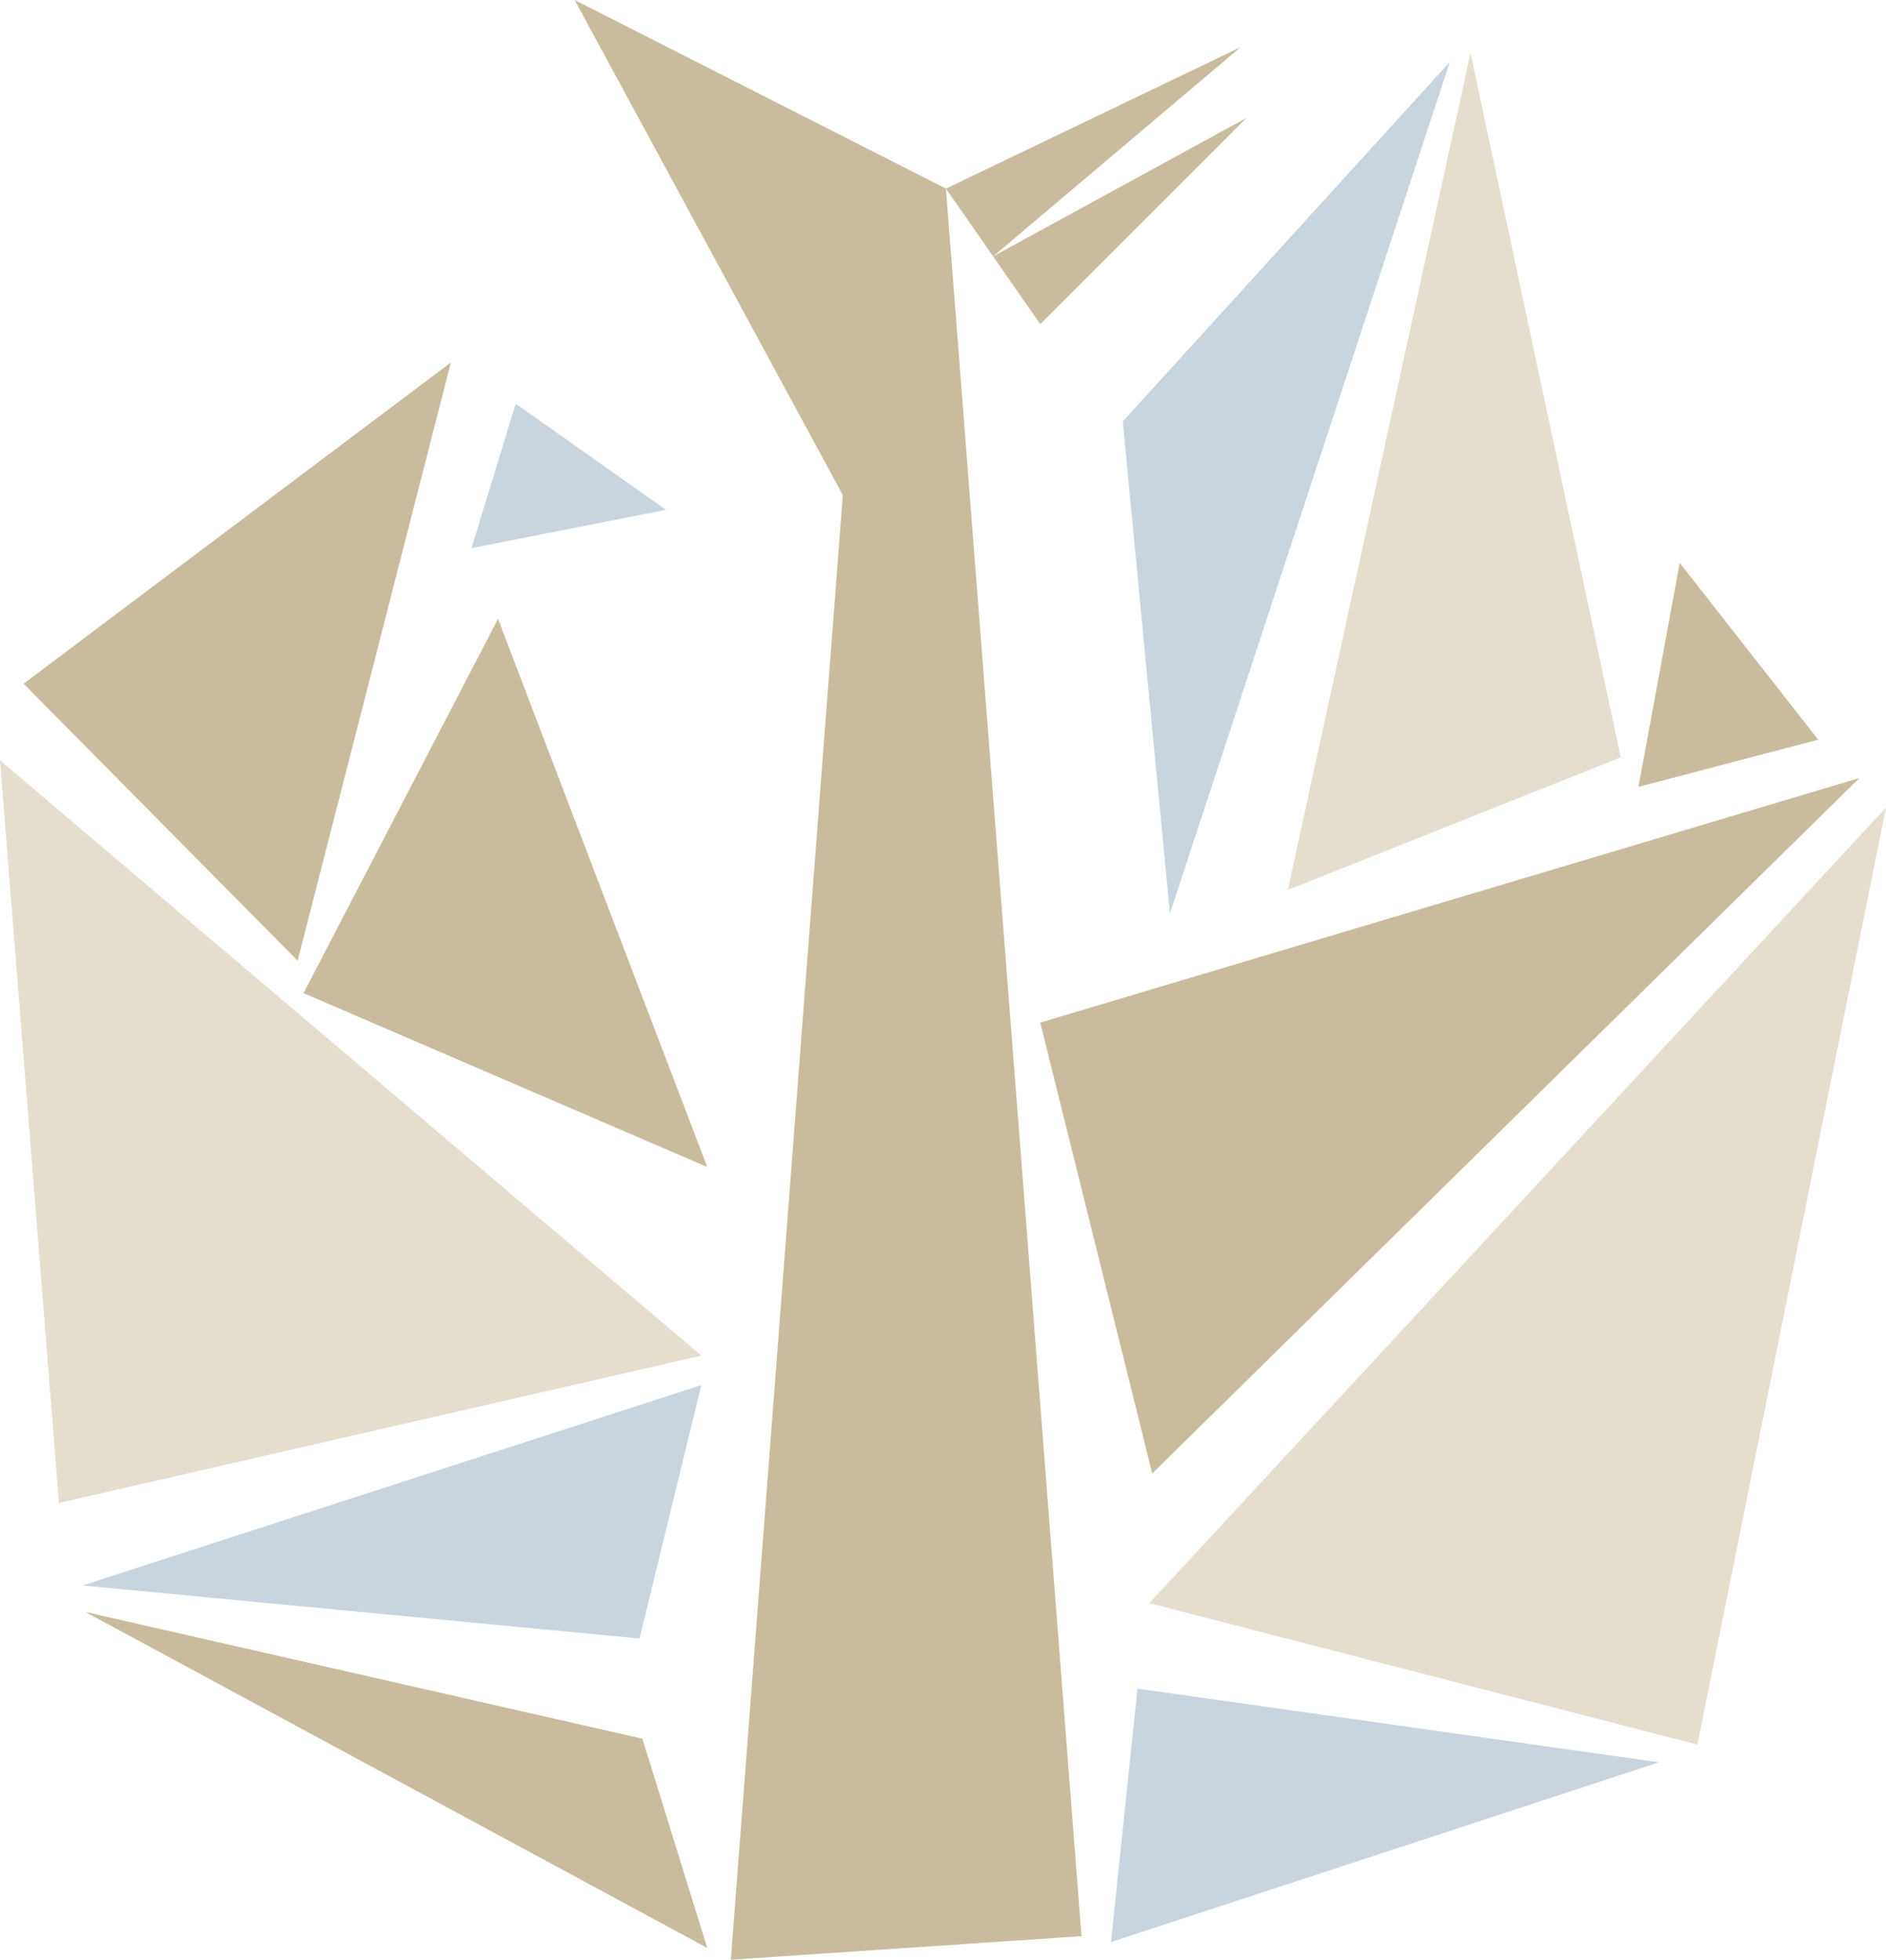 <?xml version="1.0" encoding="utf-8"?>
<!-- Generator: Adobe Illustrator 25.0.0, SVG Export Plug-In . SVG Version: 6.00 Build 0)  -->
<svg version="1.1" id="Layer_1" xmlns="http://www.w3.org/2000/svg" xmlns:xlink="http://www.w3.org/1999/xlink" x="0px" y="0px"
	 viewBox="0 0 64 66.5" style="enable-background:new 0 0 64 66.5;" xml:space="preserve">
<style type="text/css">
	.st0{fill:#C9BC9C;}
	.st1{fill:#E5DECE;}
	.st2{fill:#C8D5DE;}
</style>
<g id="a">
</g>
<g id="b">
	<g id="c">
		<g>
			<polygon class="st0" points="19.5,0 32.1,6.4 36.7,65.7 24.8,66.5 28.6,16.8 			"/>
			<polygon class="st0" points="39.1,50 35.3,34.7 63.1,26.4 			"/>
			<polygon class="st1" points="57.6,59.2 64,27.4 39,54.4 			"/>
			<polygon class="st0" points="24,66.1 2.9,54.7 21.8,59 			"/>
			<polygon class="st1" points="0,25.8 23.8,46 2,51 			"/>
			<polygon class="st2" points="23.8,47 21.7,55.6 2.8,53.8 			"/>
			<polygon class="st0" points="32.1,6.4 42.1,1.6 33.7,8.7 			"/>
			<polygon class="st0" points="33.7,8.7 42.3,4 35.3,11 			"/>
			<polygon class="st2" points="38.1,14.3 39.7,31 49.2,2.1 			"/>
			<polygon class="st2" points="22.6,17.3 16,18.6 17.5,13.7 			"/>
			<polygon class="st0" points="24,39.6 10.3,33.7 16.9,21 			"/>
			<polygon class="st1" points="55,25.7 49.9,1.8 43.7,30.2 			"/>
			<polygon class="st2" points="37.7,65.9 56.3,59.8 38.6,57.3 			"/>
			<polygon class="st0" points="55.6,26.7 61.7,25.1 57,19.1 			"/>
			<polygon class="st0" points="10.1,32.6 0.8,23.2 15.3,12.3 			"/>
		</g>
	</g>
</g>
</svg>
